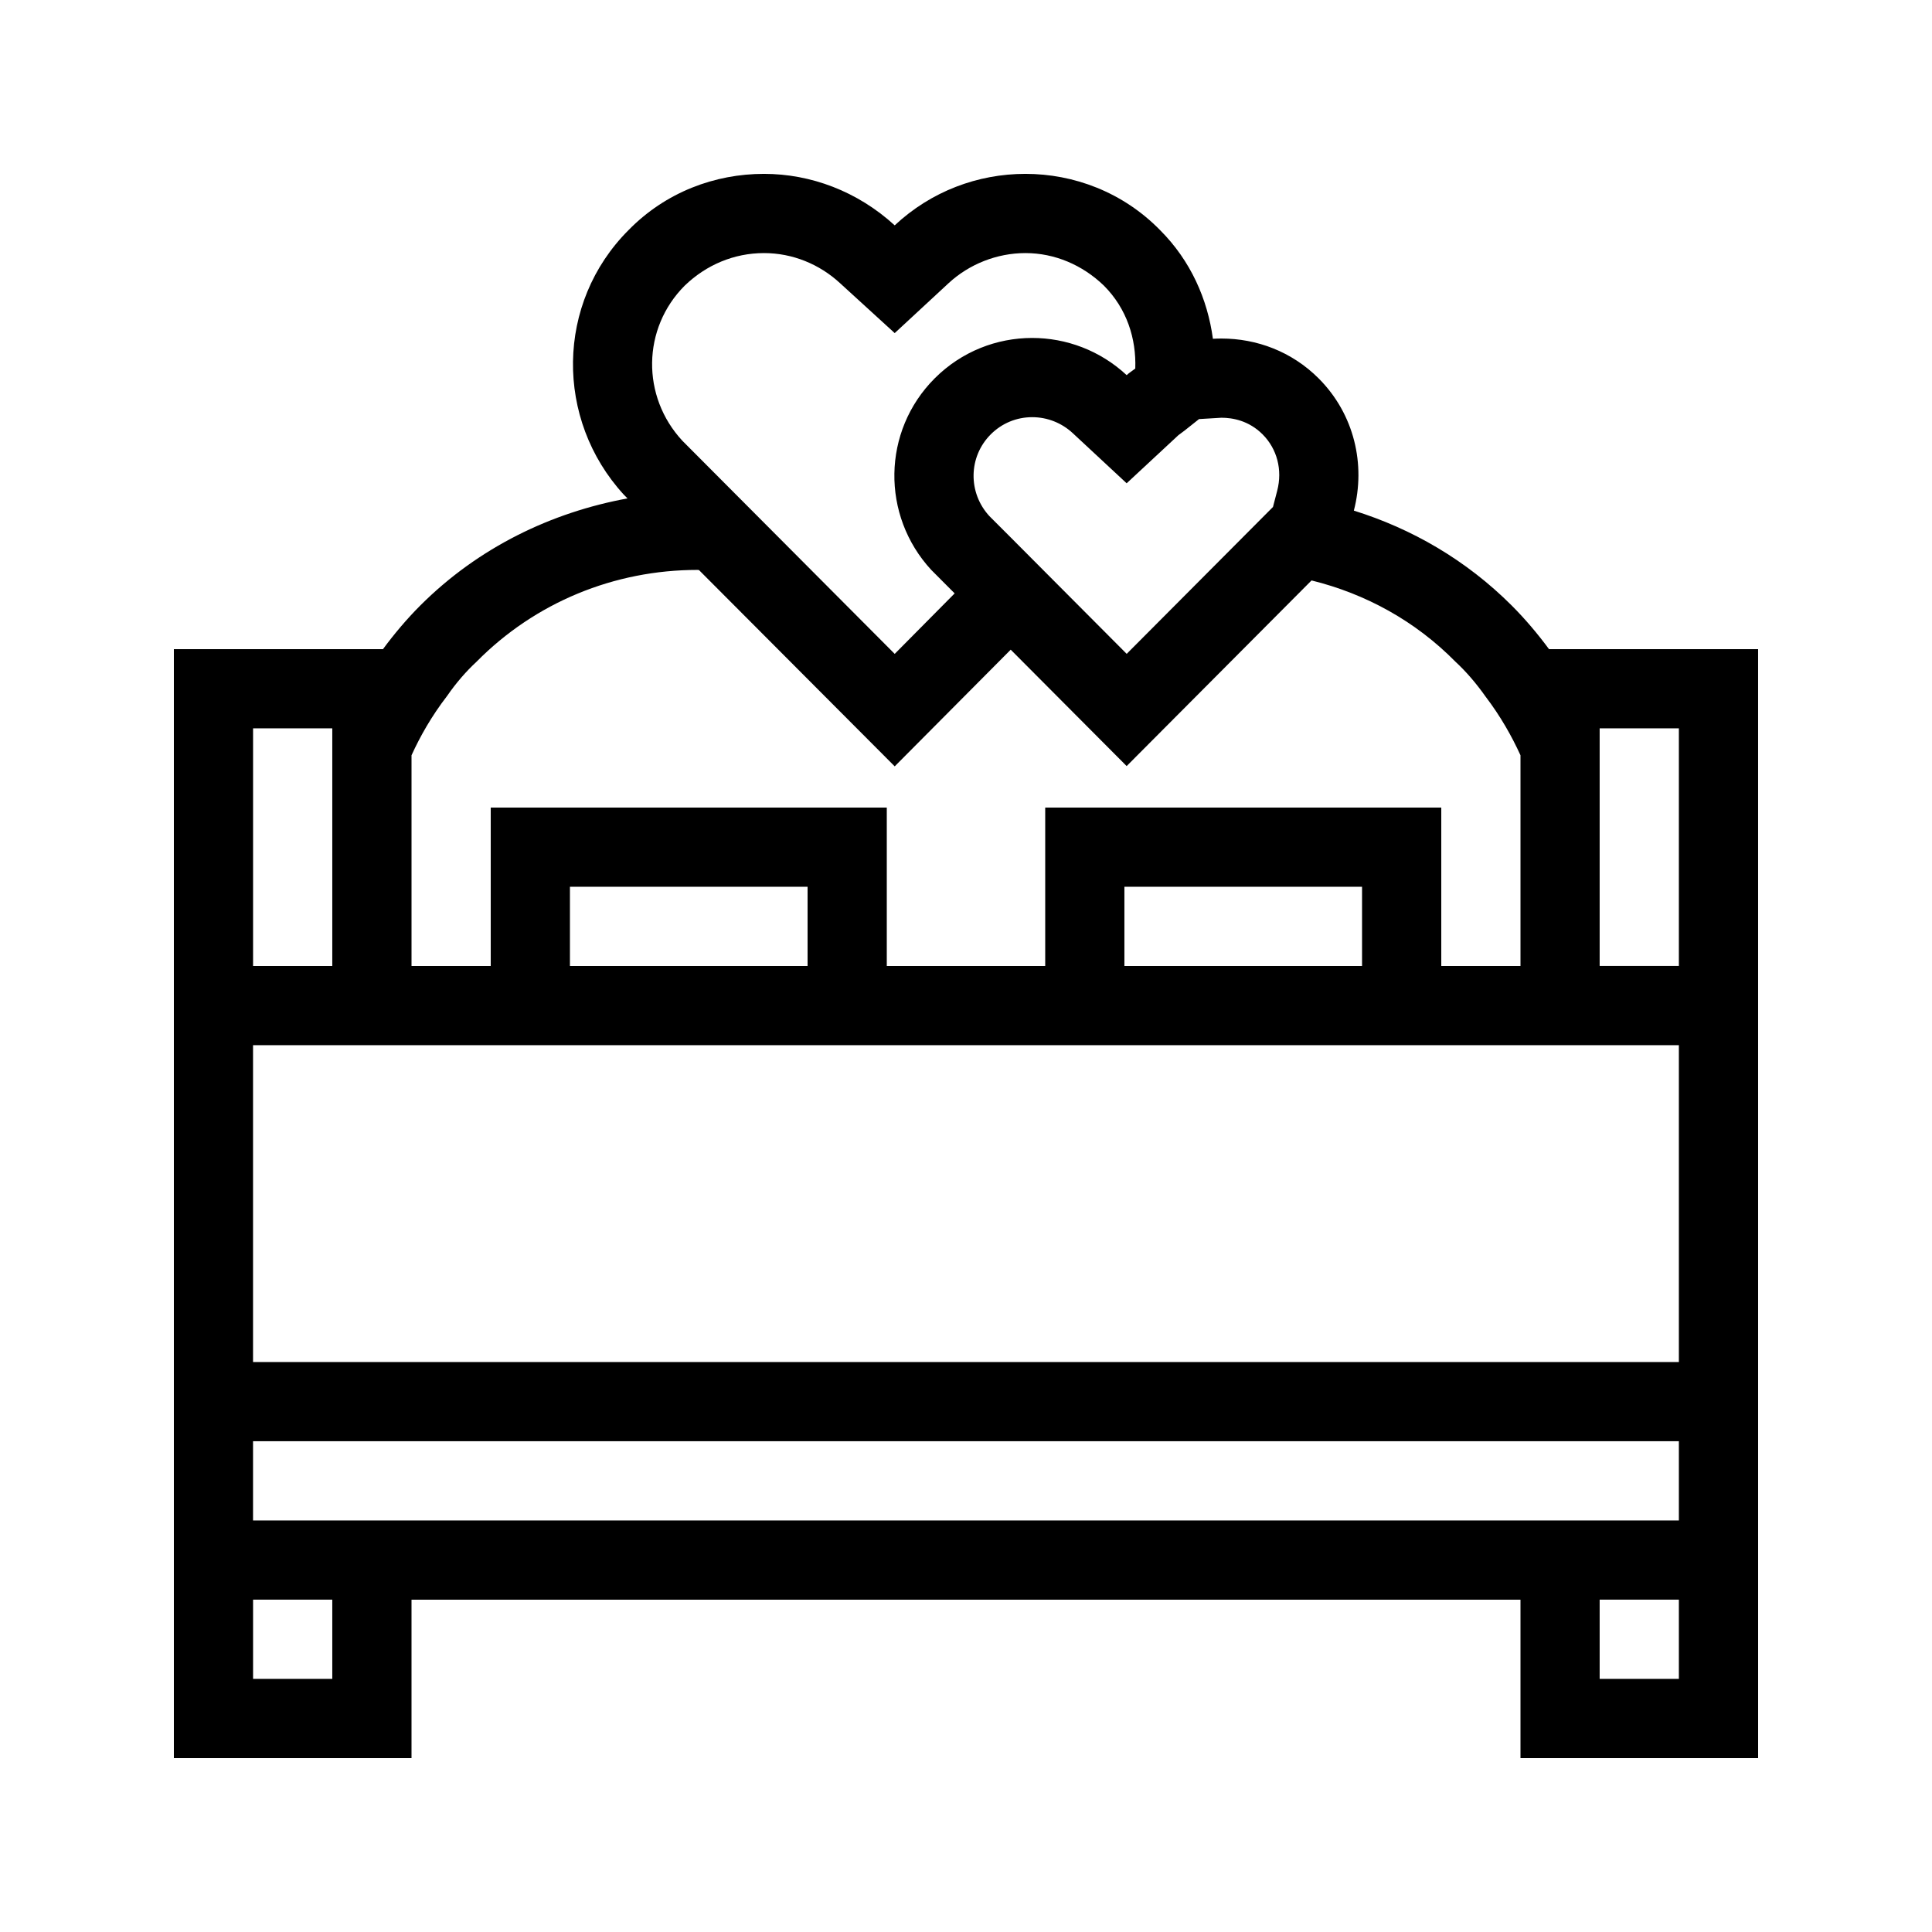 <?xml version="1.0" encoding="UTF-8"?>
<!-- Uploaded to: SVG Repo, www.svgrepo.com, Generator: SVG Repo Mixer Tools -->
<svg fill="#000000" width="800px" height="800px" version="1.1" viewBox="144 144 512 512" xmlns="http://www.w3.org/2000/svg">
 <path d="m554.5 316.03c-2.938-3.988-6.297-7.977-9.867-11.547-12.168-12.168-26.605-20.406-41.848-25.164 3.164-12.141 0.172-25.535-9.348-35.055-7.121-7.121-16.418-10.547-25.734-10.547-0.758 0-1.512 0.023-2.269 0.066-1.414-10.48-5.879-20.676-14.004-28.801-9.867-10.078-22.883-14.906-35.688-14.906-12.594 0-24.98 4.617-34.637 13.645-9.867-9.027-22.25-13.645-34.637-13.645-13.016 0-26.031 4.828-35.898 14.902-19.309 19.316-19.52 50.172-1.258 70.113l0.988 0.992c-20.074 3.68-39.445 12.906-54.938 28.398-3.57 3.57-6.926 7.559-9.867 11.547h-55.418v293.89h62.977v-41.984h293.89v41.984h62.977l-0.004-293.89zm-98.211-56.703c0.551-0.391 1.094-0.793 1.629-1.215l3.84-3.051 5.945-0.355c2.961 0 7.258 0.762 10.895 4.402 3.856 3.856 5.305 9.434 3.879 14.922l-1.125 4.324-4.644 4.664-34.125 34.262-15.852-15.914-0.141-0.141-14.719-14.777-5.66-5.66c-5.738-6.219-5.586-15.742 0.352-21.68 2.934-2.934 6.832-4.551 10.977-4.551 3.996 0 7.812 1.504 10.75 4.234l14.285 13.285zm-130.81-39.652c5.668-5.457 13.016-8.605 20.992-8.605 7.559 0 14.695 2.938 20.152 7.977l14.484 13.227 14.277-13.227c5.453-5.039 12.805-7.977 20.359-7.977 7.766 0 15.113 3.148 20.781 8.605 6.152 6.152 8.613 14.152 8.336 21.996-0.754 0.598-1.57 1.078-2.285 1.742-7.055-6.559-16.055-9.852-25.039-9.852-9.348 0-18.684 3.559-25.824 10.699-13.977 13.977-14.219 36.363-0.934 50.758l6.215 6.238-15.887 16.031-56.258-56.469c-10.918-11.754-10.707-29.809 0.629-41.145zm-72.422 124.48c2.309-5.039 5.246-10.285 9.445-15.742 2.309-3.359 5.039-6.508 7.766-9.027 15.535-15.746 36.527-24.352 58.57-24.352 0.133 0 0.262 0.035 0.395 0.035l51.875 52.023 30.742-30.922 30.723 30.848 49-49.195c14.367 3.547 27.531 10.77 38.156 21.559 2.731 2.519 5.457 5.668 7.977 9.238 3.988 5.246 6.93 10.496 9.238 15.535v55.84h-20.992v-41.984h-104.96v41.984h-41.984v-41.984h-104.96v41.984h-20.992zm251.9 34.848v20.992h-62.977v-20.992zm-146.94 0v20.992h-62.977v-20.992zm-146.95-41.984h20.992v62.977h-20.992zm20.992 251.9h-20.992v-20.992h20.992zm356.86 0h-20.992v-20.992h20.992zm0-41.984h-377.86v-20.992h377.86zm0-41.984h-377.86v-83.969h377.86zm0-104.96h-20.992v-62.977h20.992z"/>
</svg>